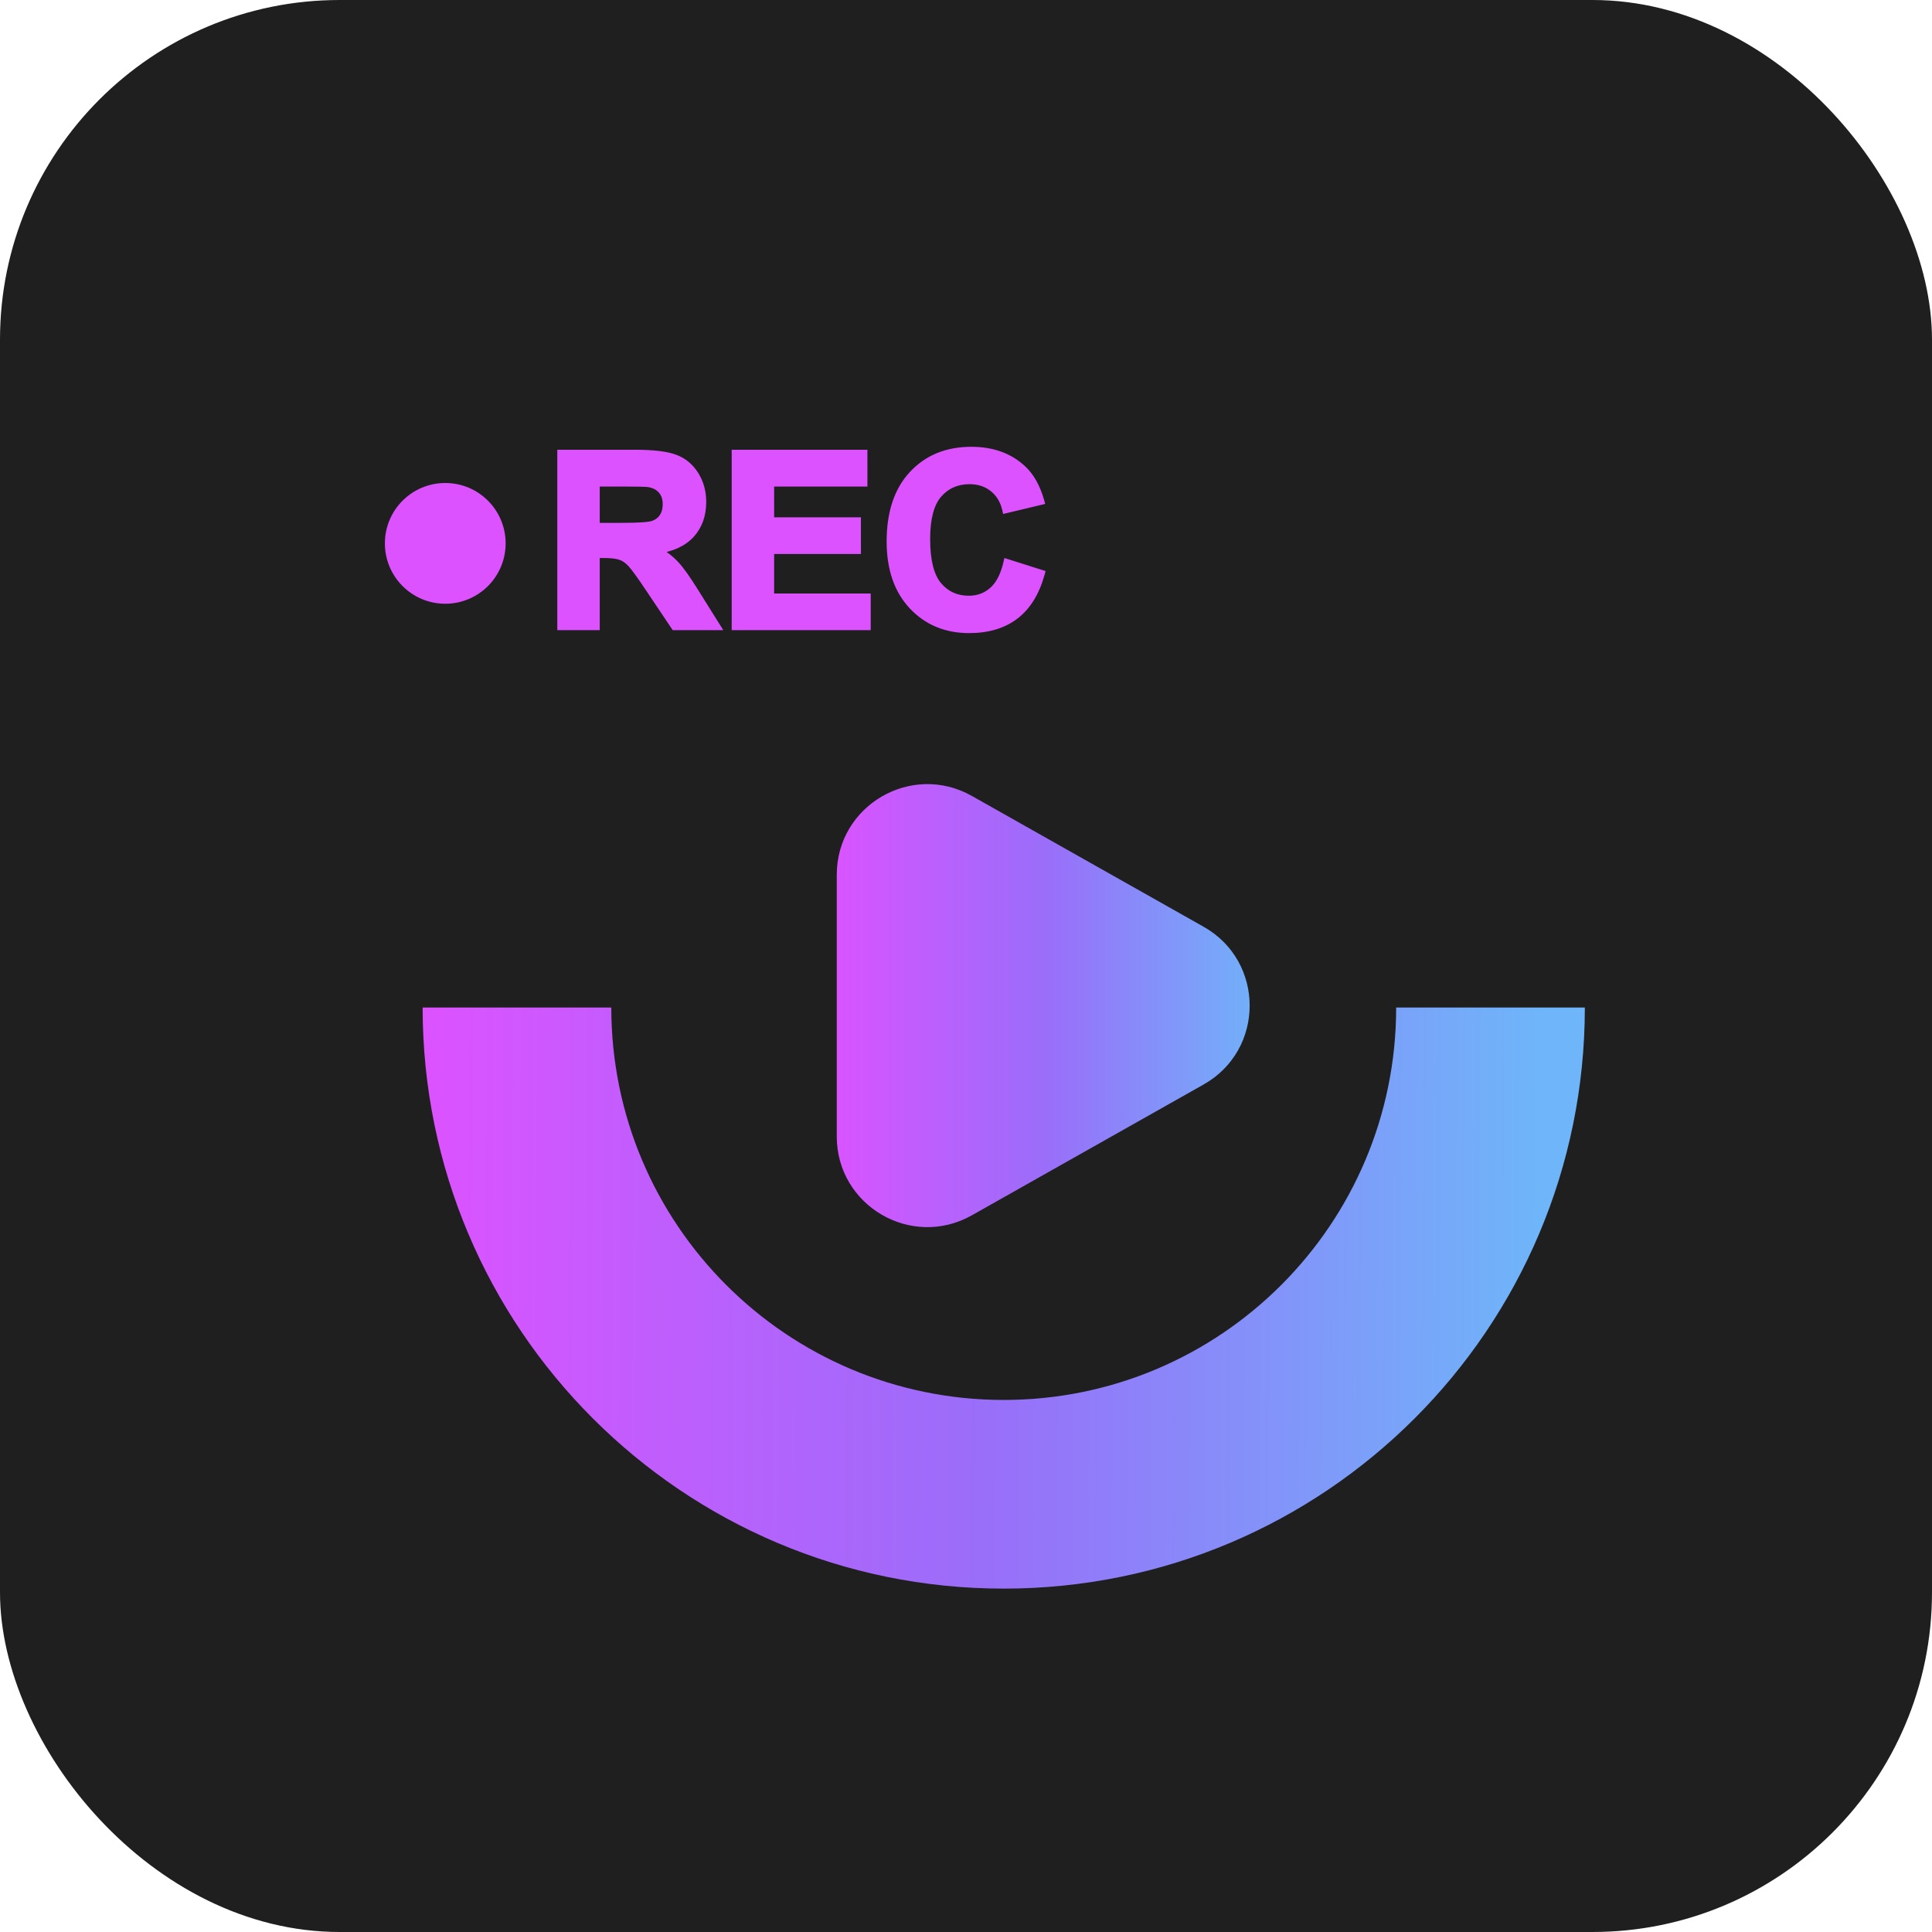 <svg width="512" height="512" viewBox="0 0 512 512" fill="none" xmlns="http://www.w3.org/2000/svg">
<rect width="512" height="512" rx="90" fill="#1F1F1F"/>
<g filter="url(#filter0_d_1247_311)">
<path fill-rule="evenodd" clip-rule="evenodd" d="M152 256C152 313.438 198.562 360 256 360C313.438 360 360 313.438 360 256H410C410 341.052 341.052 410 256 410C170.948 410 102 341.052 102 256H152Z" fill="url(#paint0_linear_1247_311)"/>
</g>
<path d="M148.688 166V120.188H168.156C173.052 120.188 176.604 120.604 178.812 121.438C181.042 122.25 182.823 123.708 184.156 125.812C185.49 127.917 186.156 130.323 186.156 133.031C186.156 136.469 185.146 139.312 183.125 141.562C181.104 143.792 178.083 145.198 174.062 145.781C176.062 146.948 177.708 148.229 179 149.625C180.312 151.021 182.073 153.5 184.281 157.062L189.875 166H178.812L172.125 156.031C169.75 152.469 168.125 150.229 167.25 149.312C166.375 148.375 165.448 147.74 164.469 147.406C163.49 147.052 161.938 146.875 159.812 146.875H157.938V166H148.688ZM157.938 139.562H164.781C169.219 139.562 171.99 139.375 173.094 139C174.198 138.625 175.062 137.979 175.688 137.062C176.312 136.146 176.625 135 176.625 133.625C176.625 132.083 176.208 130.844 175.375 129.906C174.562 128.948 173.406 128.344 171.906 128.094C171.156 127.99 168.906 127.938 165.156 127.938H157.938V139.562ZM194.906 166V120.188H228.875V127.938H204.156V138.094H227.156V145.812H204.156V158.281H229.75V166H194.906ZM266.906 149.156L275.875 152C274.5 157 272.208 160.719 269 163.156C265.812 165.573 261.76 166.781 256.844 166.781C250.76 166.781 245.76 164.708 241.844 160.562C237.927 156.396 235.969 150.708 235.969 143.5C235.969 135.875 237.938 129.958 241.875 125.75C245.812 121.521 250.99 119.406 257.406 119.406C263.01 119.406 267.562 121.062 271.062 124.375C273.146 126.333 274.708 129.146 275.75 132.812L266.594 135C266.052 132.625 264.917 130.75 263.188 129.375C261.479 128 259.396 127.312 256.938 127.312C253.542 127.312 250.781 128.531 248.656 130.969C246.552 133.406 245.5 137.354 245.5 142.812C245.5 148.604 246.542 152.729 248.625 155.188C250.708 157.646 253.417 158.875 256.75 158.875C259.208 158.875 261.323 158.094 263.094 156.531C264.865 154.969 266.135 152.51 266.906 149.156Z" fill="#DC52FF"/>
<path d="M148.688 166H147.688V167H148.688V166ZM148.688 120.188V119.188H147.688V120.188H148.688ZM178.812 121.438L178.459 122.373L178.47 122.377L178.812 121.438ZM183.125 141.562L183.866 142.234L183.869 142.231L183.125 141.562ZM174.062 145.781L173.919 144.792L171.086 145.203L173.559 146.645L174.062 145.781ZM179 149.625L178.266 150.304L178.271 150.31L179 149.625ZM184.281 157.062L183.431 157.589L183.434 157.593L184.281 157.062ZM189.875 166V167H191.681L190.723 165.469L189.875 166ZM178.812 166L177.982 166.557L178.279 167H178.812V166ZM172.125 156.031L171.293 156.586L171.295 156.588L172.125 156.031ZM167.25 149.312L166.519 149.995L166.527 150.003L167.25 149.312ZM164.469 147.406L164.129 148.347L164.138 148.35L164.146 148.353L164.469 147.406ZM157.938 146.875V145.875H156.938V146.875H157.938ZM157.938 166V167H158.938V166H157.938ZM157.938 139.562H156.938V140.562H157.938V139.562ZM175.375 129.906L174.612 130.553L174.62 130.562L174.628 130.571L175.375 129.906ZM171.906 128.094L172.071 127.107L172.057 127.105L172.044 127.103L171.906 128.094ZM157.938 127.938V126.938H156.938V127.938H157.938ZM149.688 166V120.188H147.688V166H149.688ZM148.688 121.188H168.156V119.188H148.688V121.188ZM168.156 121.188C173.033 121.188 176.431 121.607 178.459 122.373L179.166 120.502C176.778 119.601 173.071 119.188 168.156 119.188V121.188ZM178.47 122.377C180.481 123.11 182.09 124.42 183.312 126.348L185.001 125.277C183.556 122.997 181.602 121.39 179.155 120.498L178.47 122.377ZM183.312 126.348C184.535 128.278 185.156 130.495 185.156 133.031H187.156C187.156 130.151 186.445 127.555 185.001 125.277L183.312 126.348ZM185.156 133.031C185.156 136.258 184.214 138.853 182.381 140.894L183.869 142.231C186.077 139.772 187.156 136.679 187.156 133.031H185.156ZM182.384 140.891C180.567 142.896 177.79 144.23 173.919 144.792L174.206 146.771C178.376 146.166 181.642 144.687 183.866 142.234L182.384 140.891ZM173.559 146.645C175.491 147.772 177.054 148.995 178.266 150.304L179.734 148.946C178.362 147.464 176.634 146.124 174.566 144.917L173.559 146.645ZM178.271 150.31C179.51 151.628 181.227 154.033 183.431 157.589L185.131 156.536C182.919 152.967 181.115 150.414 179.729 148.94L178.271 150.31ZM183.434 157.593L189.027 166.531L190.723 165.469L185.129 156.532L183.434 157.593ZM189.875 165H178.812V167H189.875V165ZM179.643 165.443L172.955 155.474L171.295 156.588L177.982 166.557L179.643 165.443ZM172.957 155.477C170.595 151.933 168.92 149.614 167.973 148.622L166.527 150.003C167.33 150.844 168.905 153.005 171.293 156.586L172.957 155.477ZM167.981 148.63C167.02 147.601 165.959 146.857 164.791 146.46L164.146 148.353C164.937 148.622 165.73 149.149 166.519 149.995L167.981 148.63ZM164.809 146.466C163.657 146.049 161.959 145.875 159.812 145.875V147.875C161.916 147.875 163.322 148.055 164.129 148.347L164.809 146.466ZM159.812 145.875H157.938V147.875H159.812V145.875ZM156.938 146.875V166H158.938V146.875H156.938ZM157.938 165H148.688V167H157.938V165ZM157.938 140.562H164.781V138.562H157.938V140.562ZM164.781 140.562C167.011 140.562 168.838 140.515 170.255 140.42C171.641 140.326 172.727 140.181 173.415 139.947L172.772 138.053C172.356 138.194 171.505 138.33 170.12 138.424C168.766 138.516 166.989 138.562 164.781 138.562V140.562ZM173.415 139.947C174.714 139.506 175.76 138.731 176.514 137.626L174.861 136.499C174.365 137.227 173.682 137.744 172.772 138.053L173.415 139.947ZM176.514 137.626C177.276 136.507 177.625 135.153 177.625 133.625H175.625C175.625 134.847 175.349 135.785 174.861 136.499L176.514 137.626ZM177.625 133.625C177.625 131.897 177.154 130.402 176.122 129.242L174.628 130.571C175.263 131.286 175.625 132.27 175.625 133.625H177.625ZM176.138 129.26C175.142 128.085 173.753 127.388 172.071 127.107L171.742 129.08C173.06 129.3 173.983 129.811 174.612 130.553L176.138 129.26ZM172.044 127.103C171.208 126.987 168.871 126.938 165.156 126.938V128.938C168.942 128.938 171.105 128.992 171.769 129.084L172.044 127.103ZM165.156 126.938H157.938V128.938H165.156V126.938ZM156.938 127.938V139.562H158.938V127.938H156.938ZM194.906 166H193.906V167H194.906V166ZM194.906 120.188V119.188H193.906V120.188H194.906ZM228.875 120.188H229.875V119.188H228.875V120.188ZM228.875 127.938V128.938H229.875V127.938H228.875ZM204.156 127.938V126.938H203.156V127.938H204.156ZM204.156 138.094H203.156V139.094H204.156V138.094ZM227.156 138.094H228.156V137.094H227.156V138.094ZM227.156 145.812V146.812H228.156V145.812H227.156ZM204.156 145.812V144.812H203.156V145.812H204.156ZM204.156 158.281H203.156V159.281H204.156V158.281ZM229.75 158.281H230.75V157.281H229.75V158.281ZM229.75 166V167H230.75V166H229.75ZM195.906 166V120.188H193.906V166H195.906ZM194.906 121.188H228.875V119.188H194.906V121.188ZM227.875 120.188V127.938H229.875V120.188H227.875ZM228.875 126.938H204.156V128.938H228.875V126.938ZM203.156 127.938V138.094H205.156V127.938H203.156ZM204.156 139.094H227.156V137.094H204.156V139.094ZM226.156 138.094V145.812H228.156V138.094H226.156ZM227.156 144.812H204.156V146.812H227.156V144.812ZM203.156 145.812V158.281H205.156V145.812H203.156ZM204.156 159.281H229.75V157.281H204.156V159.281ZM228.75 158.281V166H230.75V158.281H228.75ZM229.75 165H194.906V167H229.75V165ZM266.906 149.156L267.208 148.203L266.175 147.875L265.932 148.932L266.906 149.156ZM275.875 152L276.839 152.265L277.094 151.338L276.177 151.047L275.875 152ZM269 163.156L269.604 163.953L269.605 163.953L269 163.156ZM241.844 160.562L241.115 161.247L241.117 161.249L241.844 160.562ZM241.875 125.75L242.605 126.433L242.607 126.431L241.875 125.75ZM271.062 124.375L270.375 125.101L270.378 125.104L271.062 124.375ZM275.75 132.812L275.982 133.785L276.997 133.543L276.712 132.539L275.75 132.812ZM266.594 135L265.619 135.222L265.843 136.207L266.826 135.973L266.594 135ZM263.188 129.375L262.56 130.154L262.565 130.158L263.188 129.375ZM248.656 130.969L247.902 130.312L247.899 130.315L248.656 130.969ZM266.604 150.109L275.573 152.953L276.177 151.047L267.208 148.203L266.604 150.109ZM274.911 151.735C273.577 156.584 271.384 160.089 268.395 162.36L269.605 163.953C273.033 161.348 275.423 157.416 276.839 152.265L274.911 151.735ZM268.396 162.359C265.419 164.616 261.593 165.781 256.844 165.781V167.781C261.927 167.781 266.206 166.529 269.604 163.953L268.396 162.359ZM256.844 165.781C251.015 165.781 246.285 163.807 242.571 159.876L241.117 161.249C245.236 165.609 250.506 167.781 256.844 167.781V165.781ZM242.572 159.878C238.872 155.941 236.969 150.523 236.969 143.5H234.969C234.969 150.894 236.982 156.85 241.115 161.247L242.572 159.878ZM236.969 143.5C236.969 136.045 238.891 130.403 242.605 126.433L241.145 125.067C236.984 129.514 234.969 135.705 234.969 143.5H236.969ZM242.607 126.431C246.333 122.429 251.233 120.406 257.406 120.406V118.406C250.746 118.406 245.292 120.613 241.143 125.069L242.607 126.431ZM257.406 120.406C262.799 120.406 267.091 121.993 270.375 125.101L271.75 123.649C268.034 120.132 263.221 118.406 257.406 118.406V120.406ZM270.378 125.104C272.292 126.903 273.78 129.537 274.788 133.086L276.712 132.539C275.637 128.755 274 125.763 271.747 123.646L270.378 125.104ZM275.518 131.84L266.361 134.027L266.826 135.973L275.982 133.785L275.518 131.84ZM267.569 134.778C266.982 132.205 265.735 130.123 263.81 128.592L262.565 130.158C264.098 131.377 265.122 133.045 265.619 135.222L267.569 134.778ZM263.815 128.596C261.907 127.061 259.595 126.312 256.938 126.312V128.312C259.197 128.312 261.051 128.939 262.56 130.154L263.815 128.596ZM256.938 126.312C253.269 126.312 250.228 127.644 247.902 130.312L249.41 131.626C251.335 129.418 253.814 128.312 256.938 128.312V126.312ZM247.899 130.315C245.561 133.024 244.5 137.268 244.5 142.812H246.5C246.5 137.441 247.543 133.788 249.413 131.622L247.899 130.315ZM244.5 142.812C244.5 148.672 245.544 153.098 247.862 155.834L249.388 154.541C247.54 152.36 246.5 148.536 246.5 142.812H244.5ZM247.862 155.834C250.143 158.525 253.134 159.875 256.75 159.875V157.875C253.699 157.875 251.274 156.766 249.388 154.541L247.862 155.834ZM256.75 159.875C259.441 159.875 261.794 159.012 263.755 157.281L262.432 155.781C260.852 157.176 258.976 157.875 256.75 157.875V159.875ZM263.755 157.281C265.74 155.53 267.084 152.849 267.881 149.38L265.932 148.932C265.187 152.172 263.989 154.407 262.432 155.781L263.755 157.281Z" fill="#DC52FF"/>
<g filter="url(#filter1_d_1247_311)">
<path d="M308.972 276.4C325.242 267.217 325.242 243.783 308.972 234.6L247.547 199.928C231.548 190.898 211.75 202.457 211.75 220.829L211.75 290.171C211.75 308.543 231.548 320.102 247.547 311.072L308.972 276.4Z" fill="url(#paint1_linear_1247_311)"/>
</g>
<circle cx="118" cy="144" r="16" fill="#DC52FF"/>
<defs>
<filter id="filter0_d_1247_311" x="102" y="256" width="328" height="175" filterUnits="userSpaceOnUse" color-interpolation-filters="sRGB">
<feFlood flood-opacity="0" result="BackgroundImageFix"/>
<feColorMatrix in="SourceAlpha" type="matrix" values="0 0 0 0 0 0 0 0 0 0 0 0 0 0 0 0 0 0 127 0" result="hardAlpha"/>
<feOffset dx="10" dy="11"/>
<feGaussianBlur stdDeviation="5"/>
<feComposite in2="hardAlpha" operator="out"/>
<feColorMatrix type="matrix" values="0 0 0 0 0.196 0 0 0 0 0.149 0 0 0 0 0.306 0 0 0 0.3 0"/>
<feBlend mode="normal" in2="BackgroundImageFix" result="effect1_dropShadow_1247_311"/>
<feBlend mode="normal" in="SourceGraphic" in2="effect1_dropShadow_1247_311" result="shape"/>
</filter>
<filter id="filter1_d_1247_311" x="211.75" y="196.794" width="129.425" height="138.412" filterUnits="userSpaceOnUse" color-interpolation-filters="sRGB">
<feFlood flood-opacity="0" result="BackgroundImageFix"/>
<feColorMatrix in="SourceAlpha" type="matrix" values="0 0 0 0 0 0 0 0 0 0 0 0 0 0 0 0 0 0 127 0" result="hardAlpha"/>
<feOffset dx="10" dy="11"/>
<feGaussianBlur stdDeviation="5"/>
<feComposite in2="hardAlpha" operator="out"/>
<feColorMatrix type="matrix" values="0 0 0 0 0.196 0 0 0 0 0.149 0 0 0 0 0.306 0 0 0 0.3 0"/>
<feBlend mode="normal" in2="BackgroundImageFix" result="effect1_dropShadow_1247_311"/>
<feBlend mode="normal" in="SourceGraphic" in2="effect1_dropShadow_1247_311" result="shape"/>
</filter>
<linearGradient id="paint0_linear_1247_311" x1="410" y1="291" x2="102" y2="289" gradientUnits="userSpaceOnUse">
<stop offset="0.033" stop-color="#6EB6F9"/>
<stop offset="0.515" stop-color="#996EF9"/>
<stop offset="1" stop-color="#DC52FF"/>
</linearGradient>
<linearGradient id="paint1_linear_1247_311" x1="331" y1="256" x2="208.5" y2="256" gradientUnits="userSpaceOnUse">
<stop offset="0.033" stop-color="#6EB6F9"/>
<stop offset="0.515" stop-color="#996EF9"/>
<stop offset="1" stop-color="#DC52FF"/>
</linearGradient>
</defs>
</svg>
